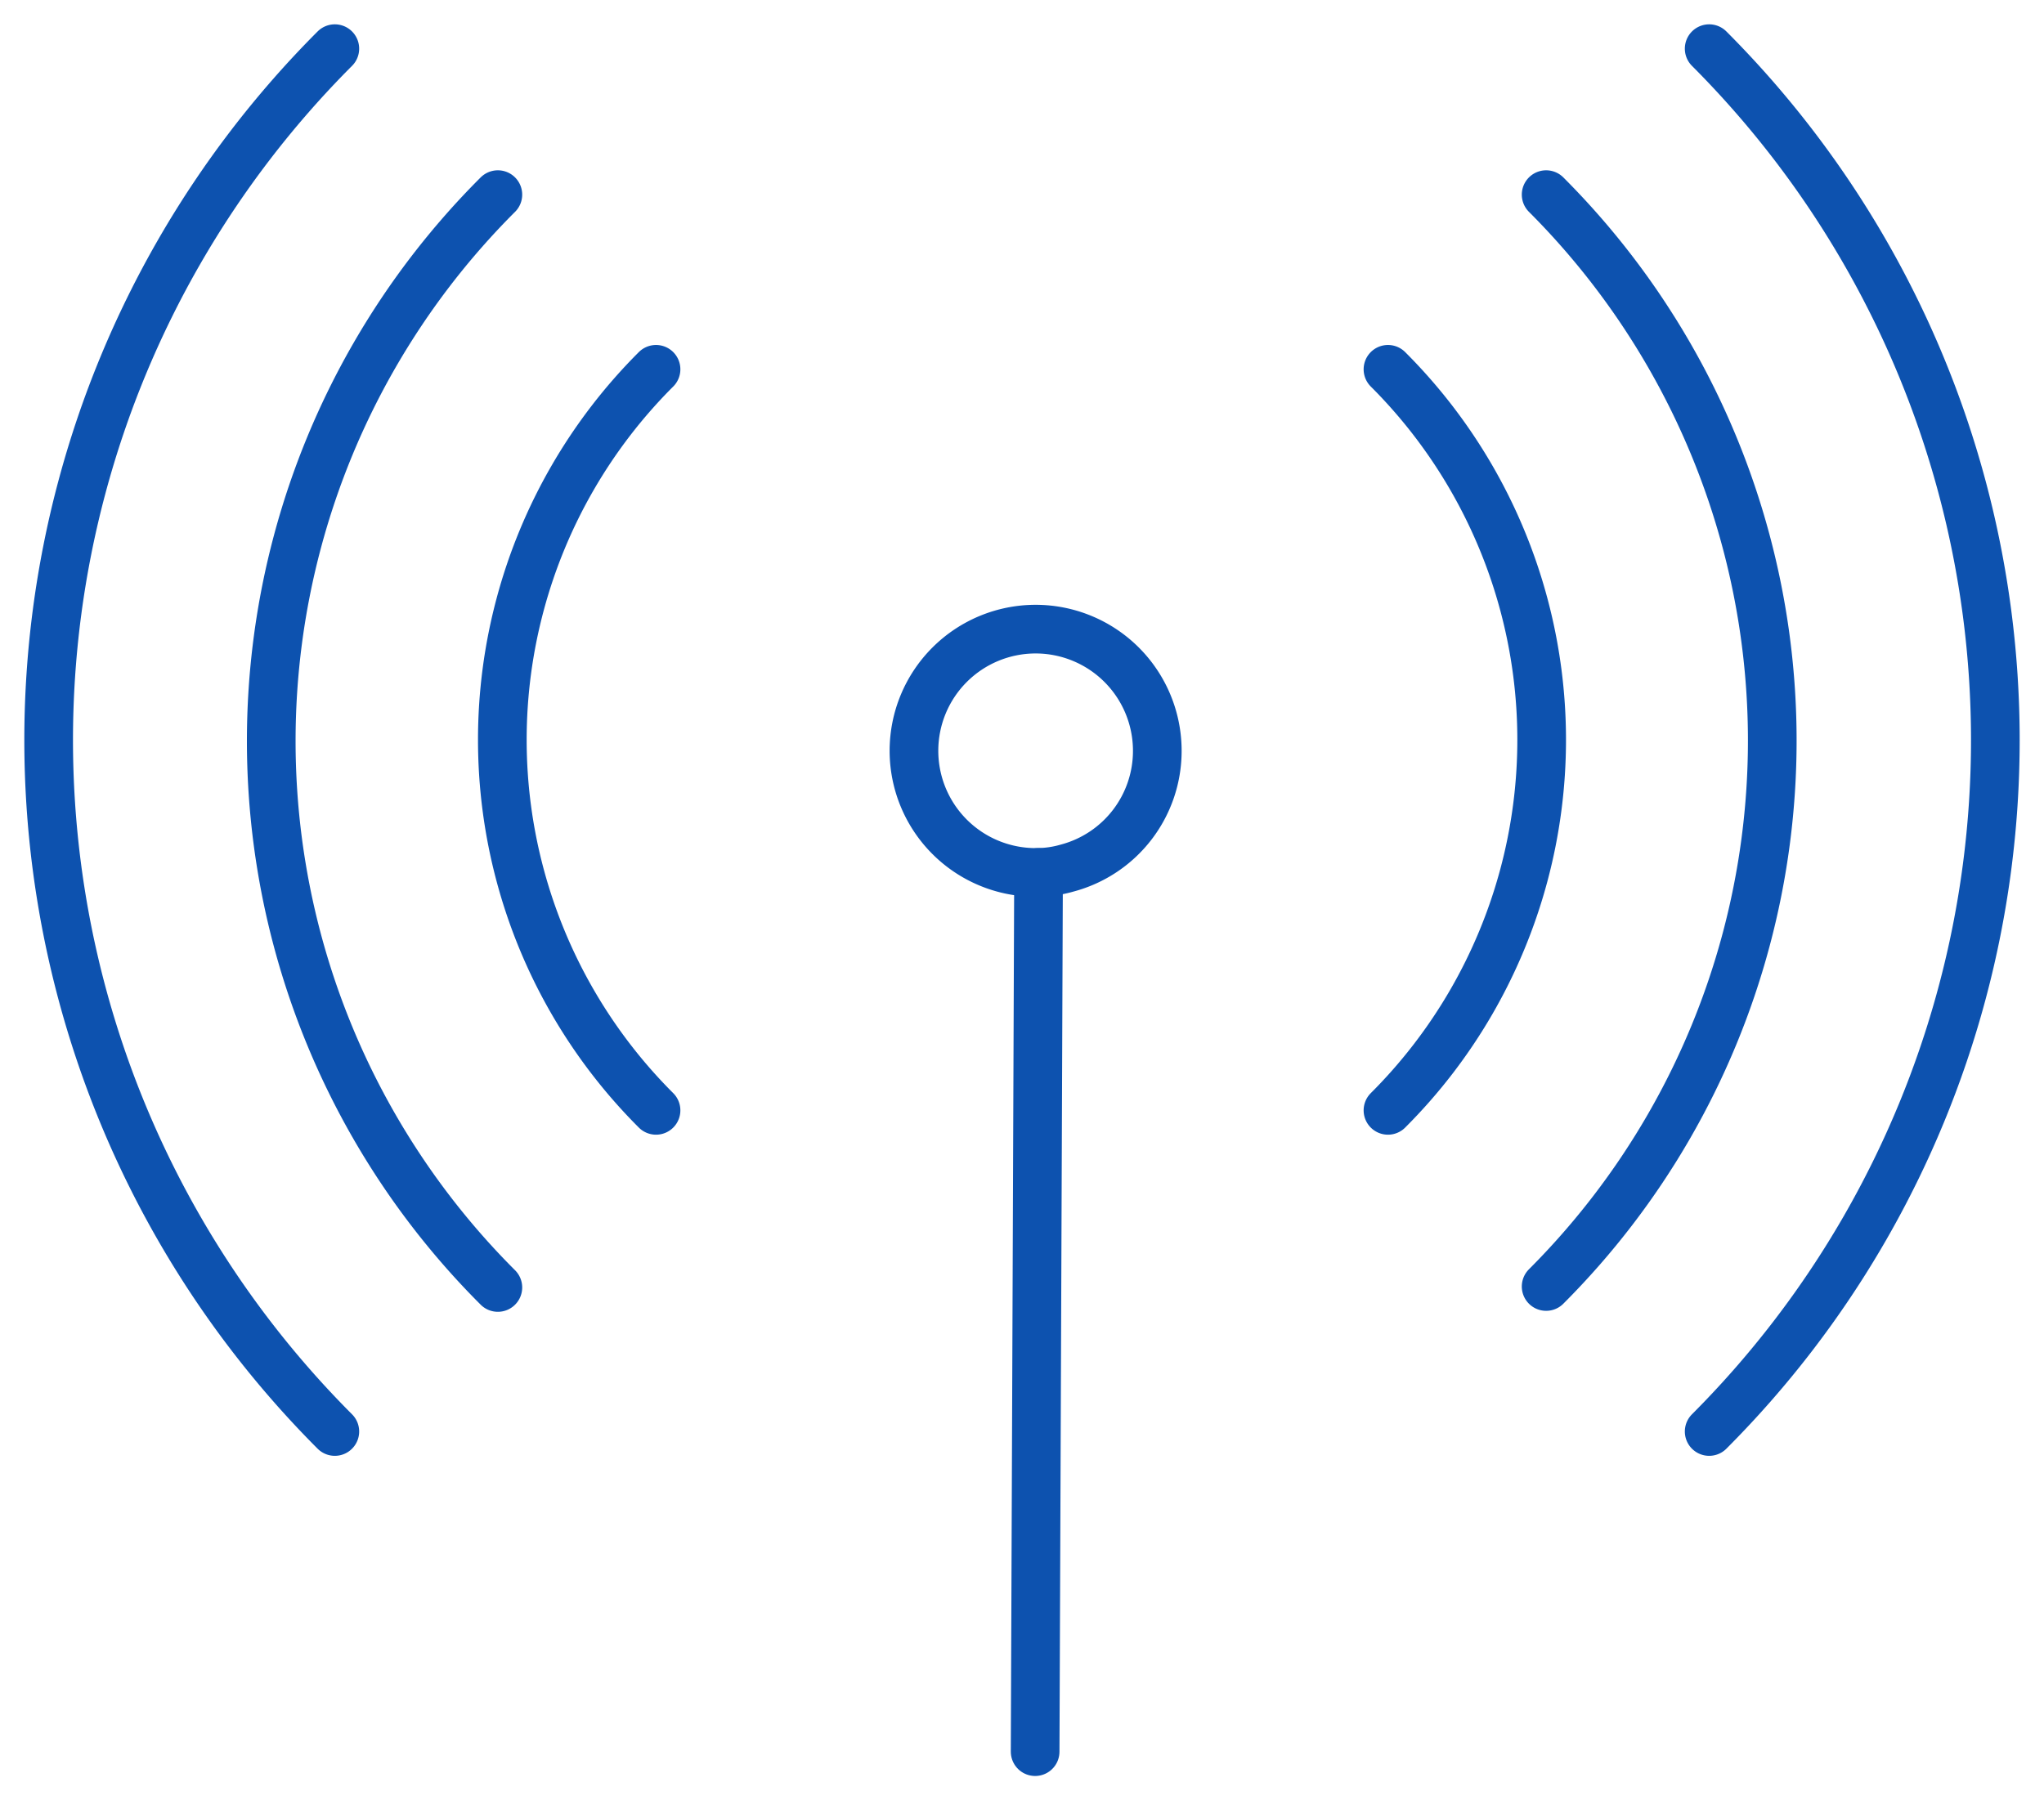 <svg id="Слой_1" data-name="Слой 1" xmlns="http://www.w3.org/2000/svg" viewBox="0 0 42 37"><defs><style>.cls-1{fill:none;stroke:#0d52af;stroke-linecap:round;stroke-miterlimit:10;}</style></defs><line class="cls-1" x1="21.27" y1="36" x2="21.34" y2="17.93"/><path class="cls-1" d="M23.78,15.43a2.49,2.49,0,0,1-1.85,2.41,2.27,2.27,0,0,1-.65.09,2.5,2.5,0,1,1,2.5-2.5Z"/><path class="cls-1" d="M31.77,26.44A15.87,15.87,0,0,0,31.77,4"/><path class="cls-1" d="M28.52,22.82a10.76,10.76,0,0,0,0-15.23"/><path class="cls-1" d="M35.12,29.42A20.11,20.11,0,0,0,35.12,1"/><path class="cls-1" d="M10.23,4a15.87,15.87,0,0,0,0,22.46"/><path class="cls-1" d="M13.48,7.59a10.76,10.76,0,0,0,0,15.23"/><path class="cls-1" d="M6.88,1a20.11,20.11,0,0,0,0,28.42"/></svg>